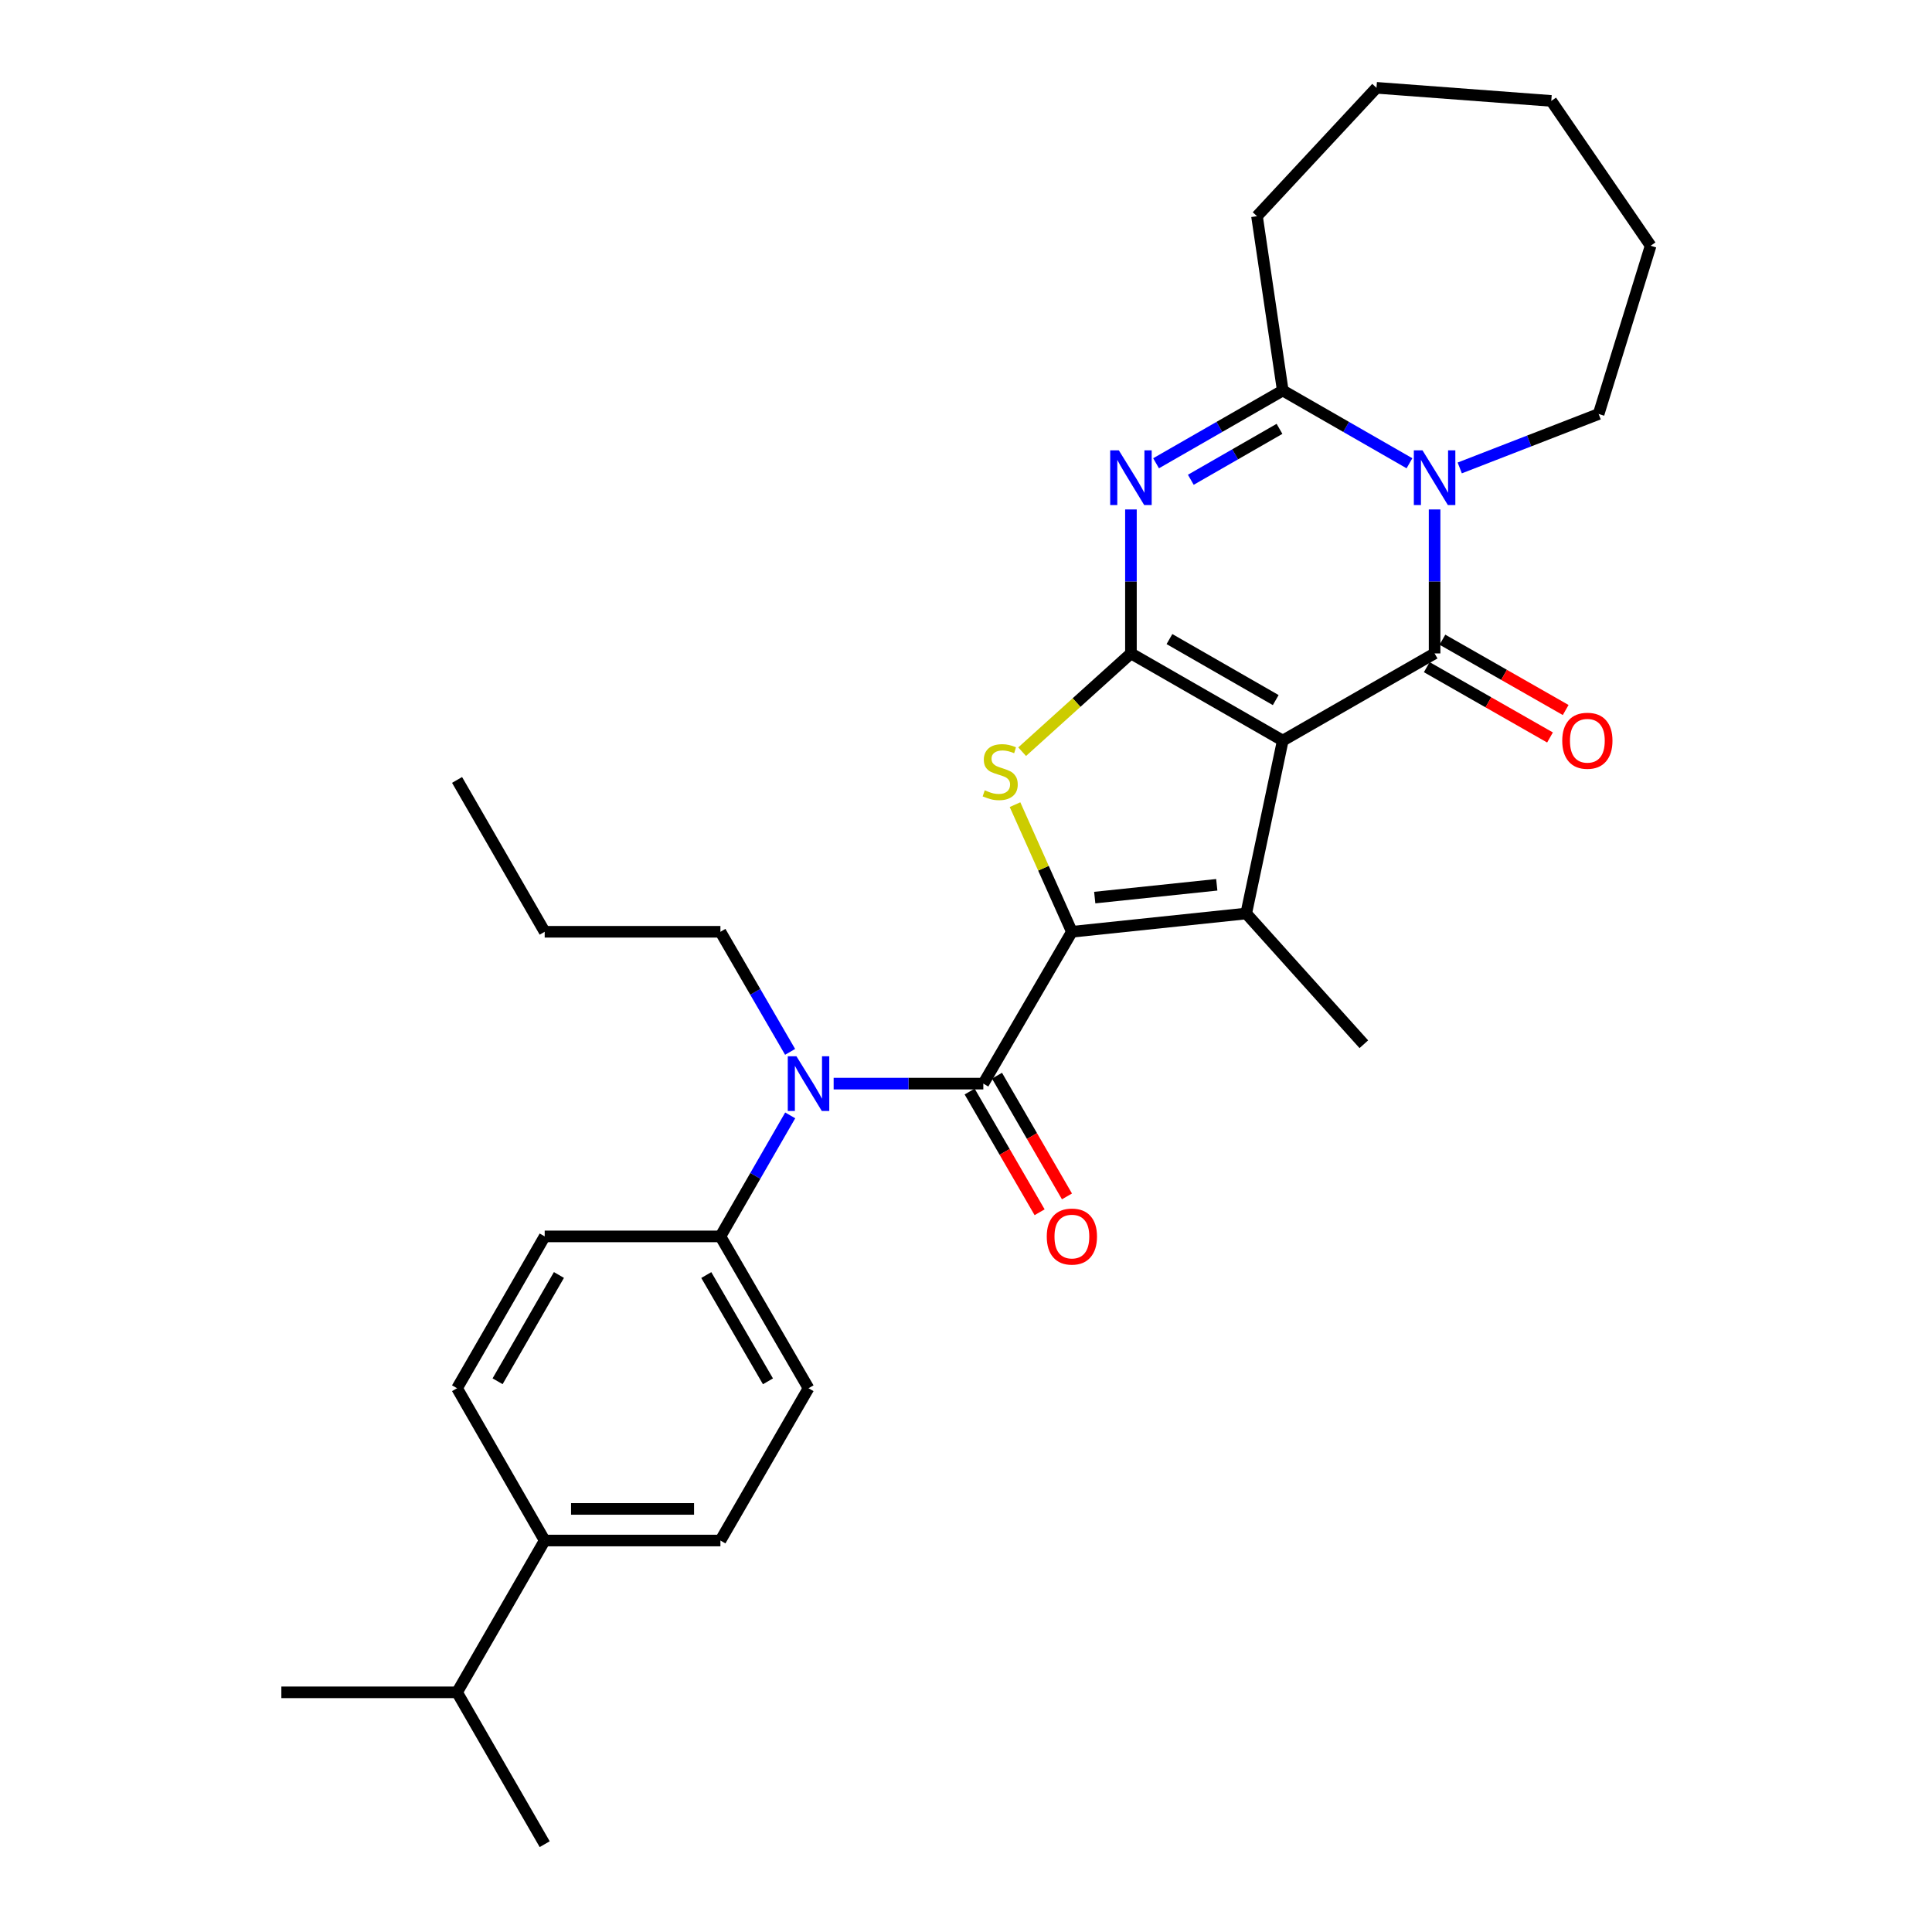<?xml version='1.0' encoding='iso-8859-1'?>
<svg version='1.1' baseProfile='full'
              xmlns='http://www.w3.org/2000/svg'
                      xmlns:rdkit='http://www.rdkit.org/xml'
                      xmlns:xlink='http://www.w3.org/1999/xlink'
                  xml:space='preserve'
width='1000px' height='1000px' viewBox='0 0 1000 1000'>
<!-- END OF HEADER -->
<rect style='opacity:1.0;fill:#FFFFFF;stroke:none' width='1000' height='1000' x='0' y='0'> </rect>
<path class='bond-0' d='M 663.953,383.325 L 585.372,338.211' style='fill:none;fill-rule:evenodd;stroke:#000000;stroke-width:6px;stroke-linecap:butt;stroke-linejoin:miter;stroke-opacity:1' />
<path class='bond-0' d='M 660.314,362.365 L 605.307,330.785' style='fill:none;fill-rule:evenodd;stroke:#000000;stroke-width:6px;stroke-linecap:butt;stroke-linejoin:miter;stroke-opacity:1' />
<path class='bond-2' d='M 663.953,383.325 L 742.542,338.211' style='fill:none;fill-rule:evenodd;stroke:#000000;stroke-width:6px;stroke-linecap:butt;stroke-linejoin:miter;stroke-opacity:1' />
<path class='bond-3' d='M 663.953,383.325 L 645.042,472.825' style='fill:none;fill-rule:evenodd;stroke:#000000;stroke-width:6px;stroke-linecap:butt;stroke-linejoin:miter;stroke-opacity:1' />
<path class='bond-4' d='M 585.372,338.211 L 585.372,300.951' style='fill:none;fill-rule:evenodd;stroke:#000000;stroke-width:6px;stroke-linecap:butt;stroke-linejoin:miter;stroke-opacity:1' />
<path class='bond-4' d='M 585.372,300.951 L 585.372,263.69' style='fill:none;fill-rule:evenodd;stroke:#0000FF;stroke-width:6px;stroke-linecap:butt;stroke-linejoin:miter;stroke-opacity:1' />
<path class='bond-6' d='M 585.372,338.211 L 557.217,363.643' style='fill:none;fill-rule:evenodd;stroke:#000000;stroke-width:6px;stroke-linecap:butt;stroke-linejoin:miter;stroke-opacity:1' />
<path class='bond-6' d='M 557.217,363.643 L 529.061,389.075' style='fill:none;fill-rule:evenodd;stroke:#CCCC00;stroke-width:6px;stroke-linecap:butt;stroke-linejoin:miter;stroke-opacity:1' />
<path class='bond-1' d='M 554.805,482.289 L 645.042,472.825' style='fill:none;fill-rule:evenodd;stroke:#000000;stroke-width:6px;stroke-linecap:butt;stroke-linejoin:miter;stroke-opacity:1' />
<path class='bond-1' d='M 566.634,464.593 L 629.799,457.968' style='fill:none;fill-rule:evenodd;stroke:#000000;stroke-width:6px;stroke-linecap:butt;stroke-linejoin:miter;stroke-opacity:1' />
<path class='bond-7' d='M 554.805,482.289 L 508.965,560.879' style='fill:none;fill-rule:evenodd;stroke:#000000;stroke-width:6px;stroke-linecap:butt;stroke-linejoin:miter;stroke-opacity:1' />
<path class='bond-30' d='M 554.805,482.289 L 540.089,449.388' style='fill:none;fill-rule:evenodd;stroke:#000000;stroke-width:6px;stroke-linecap:butt;stroke-linejoin:miter;stroke-opacity:1' />
<path class='bond-30' d='M 540.089,449.388 L 525.373,416.487' style='fill:none;fill-rule:evenodd;stroke:#CCCC00;stroke-width:6px;stroke-linecap:butt;stroke-linejoin:miter;stroke-opacity:1' />
<path class='bond-5' d='M 742.542,338.211 L 742.542,300.951' style='fill:none;fill-rule:evenodd;stroke:#000000;stroke-width:6px;stroke-linecap:butt;stroke-linejoin:miter;stroke-opacity:1' />
<path class='bond-5' d='M 742.542,300.951 L 742.542,263.69' style='fill:none;fill-rule:evenodd;stroke:#0000FF;stroke-width:6px;stroke-linecap:butt;stroke-linejoin:miter;stroke-opacity:1' />
<path class='bond-10' d='M 738.487,345.318 L 770.385,363.517' style='fill:none;fill-rule:evenodd;stroke:#000000;stroke-width:6px;stroke-linecap:butt;stroke-linejoin:miter;stroke-opacity:1' />
<path class='bond-10' d='M 770.385,363.517 L 802.283,381.716' style='fill:none;fill-rule:evenodd;stroke:#FF0000;stroke-width:6px;stroke-linecap:butt;stroke-linejoin:miter;stroke-opacity:1' />
<path class='bond-10' d='M 746.597,331.104 L 778.495,349.303' style='fill:none;fill-rule:evenodd;stroke:#000000;stroke-width:6px;stroke-linecap:butt;stroke-linejoin:miter;stroke-opacity:1' />
<path class='bond-10' d='M 778.495,349.303 L 810.393,367.502' style='fill:none;fill-rule:evenodd;stroke:#FF0000;stroke-width:6px;stroke-linecap:butt;stroke-linejoin:miter;stroke-opacity:1' />
<path class='bond-19' d='M 645.042,472.825 L 705.921,540.495' style='fill:none;fill-rule:evenodd;stroke:#000000;stroke-width:6px;stroke-linecap:butt;stroke-linejoin:miter;stroke-opacity:1' />
<path class='bond-31' d='M 598.378,239.789 L 631.165,220.961' style='fill:none;fill-rule:evenodd;stroke:#0000FF;stroke-width:6px;stroke-linecap:butt;stroke-linejoin:miter;stroke-opacity:1' />
<path class='bond-31' d='M 631.165,220.961 L 663.953,202.134' style='fill:none;fill-rule:evenodd;stroke:#000000;stroke-width:6px;stroke-linecap:butt;stroke-linejoin:miter;stroke-opacity:1' />
<path class='bond-31' d='M 616.363,248.332 L 639.314,235.153' style='fill:none;fill-rule:evenodd;stroke:#0000FF;stroke-width:6px;stroke-linecap:butt;stroke-linejoin:miter;stroke-opacity:1' />
<path class='bond-31' d='M 639.314,235.153 L 662.266,221.974' style='fill:none;fill-rule:evenodd;stroke:#000000;stroke-width:6px;stroke-linecap:butt;stroke-linejoin:miter;stroke-opacity:1' />
<path class='bond-8' d='M 729.537,239.789 L 696.745,220.962' style='fill:none;fill-rule:evenodd;stroke:#0000FF;stroke-width:6px;stroke-linecap:butt;stroke-linejoin:miter;stroke-opacity:1' />
<path class='bond-8' d='M 696.745,220.962 L 663.953,202.134' style='fill:none;fill-rule:evenodd;stroke:#000000;stroke-width:6px;stroke-linecap:butt;stroke-linejoin:miter;stroke-opacity:1' />
<path class='bond-18' d='M 755.56,242.202 L 791.51,228.241' style='fill:none;fill-rule:evenodd;stroke:#0000FF;stroke-width:6px;stroke-linecap:butt;stroke-linejoin:miter;stroke-opacity:1' />
<path class='bond-18' d='M 791.51,228.241 L 827.46,214.281' style='fill:none;fill-rule:evenodd;stroke:#000000;stroke-width:6px;stroke-linecap:butt;stroke-linejoin:miter;stroke-opacity:1' />
<path class='bond-9' d='M 508.965,560.879 L 470.229,560.879' style='fill:none;fill-rule:evenodd;stroke:#000000;stroke-width:6px;stroke-linecap:butt;stroke-linejoin:miter;stroke-opacity:1' />
<path class='bond-9' d='M 470.229,560.879 L 431.494,560.879' style='fill:none;fill-rule:evenodd;stroke:#0000FF;stroke-width:6px;stroke-linecap:butt;stroke-linejoin:miter;stroke-opacity:1' />
<path class='bond-12' d='M 501.885,564.982 L 519.993,596.22' style='fill:none;fill-rule:evenodd;stroke:#000000;stroke-width:6px;stroke-linecap:butt;stroke-linejoin:miter;stroke-opacity:1' />
<path class='bond-12' d='M 519.993,596.22 L 538.101,627.458' style='fill:none;fill-rule:evenodd;stroke:#FF0000;stroke-width:6px;stroke-linecap:butt;stroke-linejoin:miter;stroke-opacity:1' />
<path class='bond-12' d='M 516.044,556.775 L 534.151,588.013' style='fill:none;fill-rule:evenodd;stroke:#000000;stroke-width:6px;stroke-linecap:butt;stroke-linejoin:miter;stroke-opacity:1' />
<path class='bond-12' d='M 534.151,588.013 L 552.259,619.251' style='fill:none;fill-rule:evenodd;stroke:#FF0000;stroke-width:6px;stroke-linecap:butt;stroke-linejoin:miter;stroke-opacity:1' />
<path class='bond-20' d='M 663.953,202.134 L 650.624,111.907' style='fill:none;fill-rule:evenodd;stroke:#000000;stroke-width:6px;stroke-linecap:butt;stroke-linejoin:miter;stroke-opacity:1' />
<path class='bond-11' d='M 409.01,577.321 L 390.949,608.64' style='fill:none;fill-rule:evenodd;stroke:#0000FF;stroke-width:6px;stroke-linecap:butt;stroke-linejoin:miter;stroke-opacity:1' />
<path class='bond-11' d='M 390.949,608.64 L 372.887,639.959' style='fill:none;fill-rule:evenodd;stroke:#000000;stroke-width:6px;stroke-linecap:butt;stroke-linejoin:miter;stroke-opacity:1' />
<path class='bond-22' d='M 408.957,544.447 L 390.922,513.368' style='fill:none;fill-rule:evenodd;stroke:#0000FF;stroke-width:6px;stroke-linecap:butt;stroke-linejoin:miter;stroke-opacity:1' />
<path class='bond-22' d='M 390.922,513.368 L 372.887,482.289' style='fill:none;fill-rule:evenodd;stroke:#000000;stroke-width:6px;stroke-linecap:butt;stroke-linejoin:miter;stroke-opacity:1' />
<path class='bond-14' d='M 372.887,639.959 L 281.933,639.959' style='fill:none;fill-rule:evenodd;stroke:#000000;stroke-width:6px;stroke-linecap:butt;stroke-linejoin:miter;stroke-opacity:1' />
<path class='bond-15' d='M 372.887,639.959 L 418.492,718.549' style='fill:none;fill-rule:evenodd;stroke:#000000;stroke-width:6px;stroke-linecap:butt;stroke-linejoin:miter;stroke-opacity:1' />
<path class='bond-15' d='M 365.573,659.962 L 397.496,714.974' style='fill:none;fill-rule:evenodd;stroke:#000000;stroke-width:6px;stroke-linecap:butt;stroke-linejoin:miter;stroke-opacity:1' />
<path class='bond-13' d='M 281.933,797.375 L 372.887,797.375' style='fill:none;fill-rule:evenodd;stroke:#000000;stroke-width:6px;stroke-linecap:butt;stroke-linejoin:miter;stroke-opacity:1' />
<path class='bond-13' d='M 295.576,781.01 L 359.244,781.01' style='fill:none;fill-rule:evenodd;stroke:#000000;stroke-width:6px;stroke-linecap:butt;stroke-linejoin:miter;stroke-opacity:1' />
<path class='bond-21' d='M 281.933,797.375 L 236.574,875.947' style='fill:none;fill-rule:evenodd;stroke:#000000;stroke-width:6px;stroke-linecap:butt;stroke-linejoin:miter;stroke-opacity:1' />
<path class='bond-33' d='M 281.933,797.375 L 236.574,718.549' style='fill:none;fill-rule:evenodd;stroke:#000000;stroke-width:6px;stroke-linecap:butt;stroke-linejoin:miter;stroke-opacity:1' />
<path class='bond-17' d='M 281.933,639.959 L 236.574,718.549' style='fill:none;fill-rule:evenodd;stroke:#000000;stroke-width:6px;stroke-linecap:butt;stroke-linejoin:miter;stroke-opacity:1' />
<path class='bond-17' d='M 289.303,659.929 L 257.551,714.941' style='fill:none;fill-rule:evenodd;stroke:#000000;stroke-width:6px;stroke-linecap:butt;stroke-linejoin:miter;stroke-opacity:1' />
<path class='bond-16' d='M 418.492,718.549 L 372.887,797.375' style='fill:none;fill-rule:evenodd;stroke:#000000;stroke-width:6px;stroke-linecap:butt;stroke-linejoin:miter;stroke-opacity:1' />
<path class='bond-26' d='M 827.46,214.281 L 854.372,127.19' style='fill:none;fill-rule:evenodd;stroke:#000000;stroke-width:6px;stroke-linecap:butt;stroke-linejoin:miter;stroke-opacity:1' />
<path class='bond-27' d='M 650.624,111.907 L 712.467,45.455' style='fill:none;fill-rule:evenodd;stroke:#000000;stroke-width:6px;stroke-linecap:butt;stroke-linejoin:miter;stroke-opacity:1' />
<path class='bond-23' d='M 236.574,875.947 L 145.628,875.947' style='fill:none;fill-rule:evenodd;stroke:#000000;stroke-width:6px;stroke-linecap:butt;stroke-linejoin:miter;stroke-opacity:1' />
<path class='bond-24' d='M 236.574,875.947 L 281.933,954.545' style='fill:none;fill-rule:evenodd;stroke:#000000;stroke-width:6px;stroke-linecap:butt;stroke-linejoin:miter;stroke-opacity:1' />
<path class='bond-25' d='M 372.887,482.289 L 281.933,482.289' style='fill:none;fill-rule:evenodd;stroke:#000000;stroke-width:6px;stroke-linecap:butt;stroke-linejoin:miter;stroke-opacity:1' />
<path class='bond-28' d='M 281.933,482.289 L 236.574,403.69' style='fill:none;fill-rule:evenodd;stroke:#000000;stroke-width:6px;stroke-linecap:butt;stroke-linejoin:miter;stroke-opacity:1' />
<path class='bond-29' d='M 854.372,127.19 L 802.939,52.228' style='fill:none;fill-rule:evenodd;stroke:#000000;stroke-width:6px;stroke-linecap:butt;stroke-linejoin:miter;stroke-opacity:1' />
<path class='bond-32' d='M 712.467,45.455 L 802.939,52.228' style='fill:none;fill-rule:evenodd;stroke:#000000;stroke-width:6px;stroke-linecap:butt;stroke-linejoin:miter;stroke-opacity:1' />
<path  class='atom-5' d='M 579.112 233.097
L 588.392 248.097
Q 589.312 249.577, 590.792 252.257
Q 592.272 254.937, 592.352 255.097
L 592.352 233.097
L 596.112 233.097
L 596.112 261.417
L 592.232 261.417
L 582.272 245.017
Q 581.112 243.097, 579.872 240.897
Q 578.672 238.697, 578.312 238.017
L 578.312 261.417
L 574.632 261.417
L 574.632 233.097
L 579.112 233.097
' fill='#0000FF'/>
<path  class='atom-6' d='M 736.282 233.097
L 745.562 248.097
Q 746.482 249.577, 747.962 252.257
Q 749.442 254.937, 749.522 255.097
L 749.522 233.097
L 753.282 233.097
L 753.282 261.417
L 749.402 261.417
L 739.442 245.017
Q 738.282 243.097, 737.042 240.897
Q 735.842 238.697, 735.482 238.017
L 735.482 261.417
L 731.802 261.417
L 731.802 233.097
L 736.282 233.097
' fill='#0000FF'/>
<path  class='atom-7' d='M 509.702 409.055
Q 510.022 409.175, 511.342 409.735
Q 512.662 410.295, 514.102 410.655
Q 515.582 410.975, 517.022 410.975
Q 519.702 410.975, 521.262 409.695
Q 522.822 408.375, 522.822 406.095
Q 522.822 404.535, 522.022 403.575
Q 521.262 402.615, 520.062 402.095
Q 518.862 401.575, 516.862 400.975
Q 514.342 400.215, 512.822 399.495
Q 511.342 398.775, 510.262 397.255
Q 509.222 395.735, 509.222 393.175
Q 509.222 389.615, 511.622 387.415
Q 514.062 385.215, 518.862 385.215
Q 522.142 385.215, 525.862 386.775
L 524.942 389.855
Q 521.542 388.455, 518.982 388.455
Q 516.222 388.455, 514.702 389.615
Q 513.182 390.735, 513.222 392.695
Q 513.222 394.215, 513.982 395.135
Q 514.782 396.055, 515.902 396.575
Q 517.062 397.095, 518.982 397.695
Q 521.542 398.495, 523.062 399.295
Q 524.582 400.095, 525.662 401.735
Q 526.782 403.335, 526.782 406.095
Q 526.782 410.015, 524.142 412.135
Q 521.542 414.215, 517.182 414.215
Q 514.662 414.215, 512.742 413.655
Q 510.862 413.135, 508.622 412.215
L 509.702 409.055
' fill='#CCCC00'/>
<path  class='atom-10' d='M 412.232 546.719
L 421.512 561.719
Q 422.432 563.199, 423.912 565.879
Q 425.392 568.559, 425.472 568.719
L 425.472 546.719
L 429.232 546.719
L 429.232 575.039
L 425.352 575.039
L 415.392 558.639
Q 414.232 556.719, 412.992 554.519
Q 411.792 552.319, 411.432 551.639
L 411.432 575.039
L 407.752 575.039
L 407.752 546.719
L 412.232 546.719
' fill='#0000FF'/>
<path  class='atom-11' d='M 808.614 383.405
Q 808.614 376.605, 811.974 372.805
Q 815.334 369.005, 821.614 369.005
Q 827.894 369.005, 831.254 372.805
Q 834.614 376.605, 834.614 383.405
Q 834.614 390.285, 831.214 394.205
Q 827.814 398.085, 821.614 398.085
Q 815.374 398.085, 811.974 394.205
Q 808.614 390.325, 808.614 383.405
M 821.614 394.885
Q 825.934 394.885, 828.254 392.005
Q 830.614 389.085, 830.614 383.405
Q 830.614 377.845, 828.254 375.045
Q 825.934 372.205, 821.614 372.205
Q 817.294 372.205, 814.934 375.005
Q 812.614 377.805, 812.614 383.405
Q 812.614 389.125, 814.934 392.005
Q 817.294 394.885, 821.614 394.885
' fill='#FF0000'/>
<path  class='atom-13' d='M 541.805 640.039
Q 541.805 633.239, 545.165 629.439
Q 548.525 625.639, 554.805 625.639
Q 561.085 625.639, 564.445 629.439
Q 567.805 633.239, 567.805 640.039
Q 567.805 646.919, 564.405 650.839
Q 561.005 654.719, 554.805 654.719
Q 548.565 654.719, 545.165 650.839
Q 541.805 646.959, 541.805 640.039
M 554.805 651.519
Q 559.125 651.519, 561.445 648.639
Q 563.805 645.719, 563.805 640.039
Q 563.805 634.479, 561.445 631.679
Q 559.125 628.839, 554.805 628.839
Q 550.485 628.839, 548.125 631.639
Q 545.805 634.439, 545.805 640.039
Q 545.805 645.759, 548.125 648.639
Q 550.485 651.519, 554.805 651.519
' fill='#FF0000'/>
</svg>
